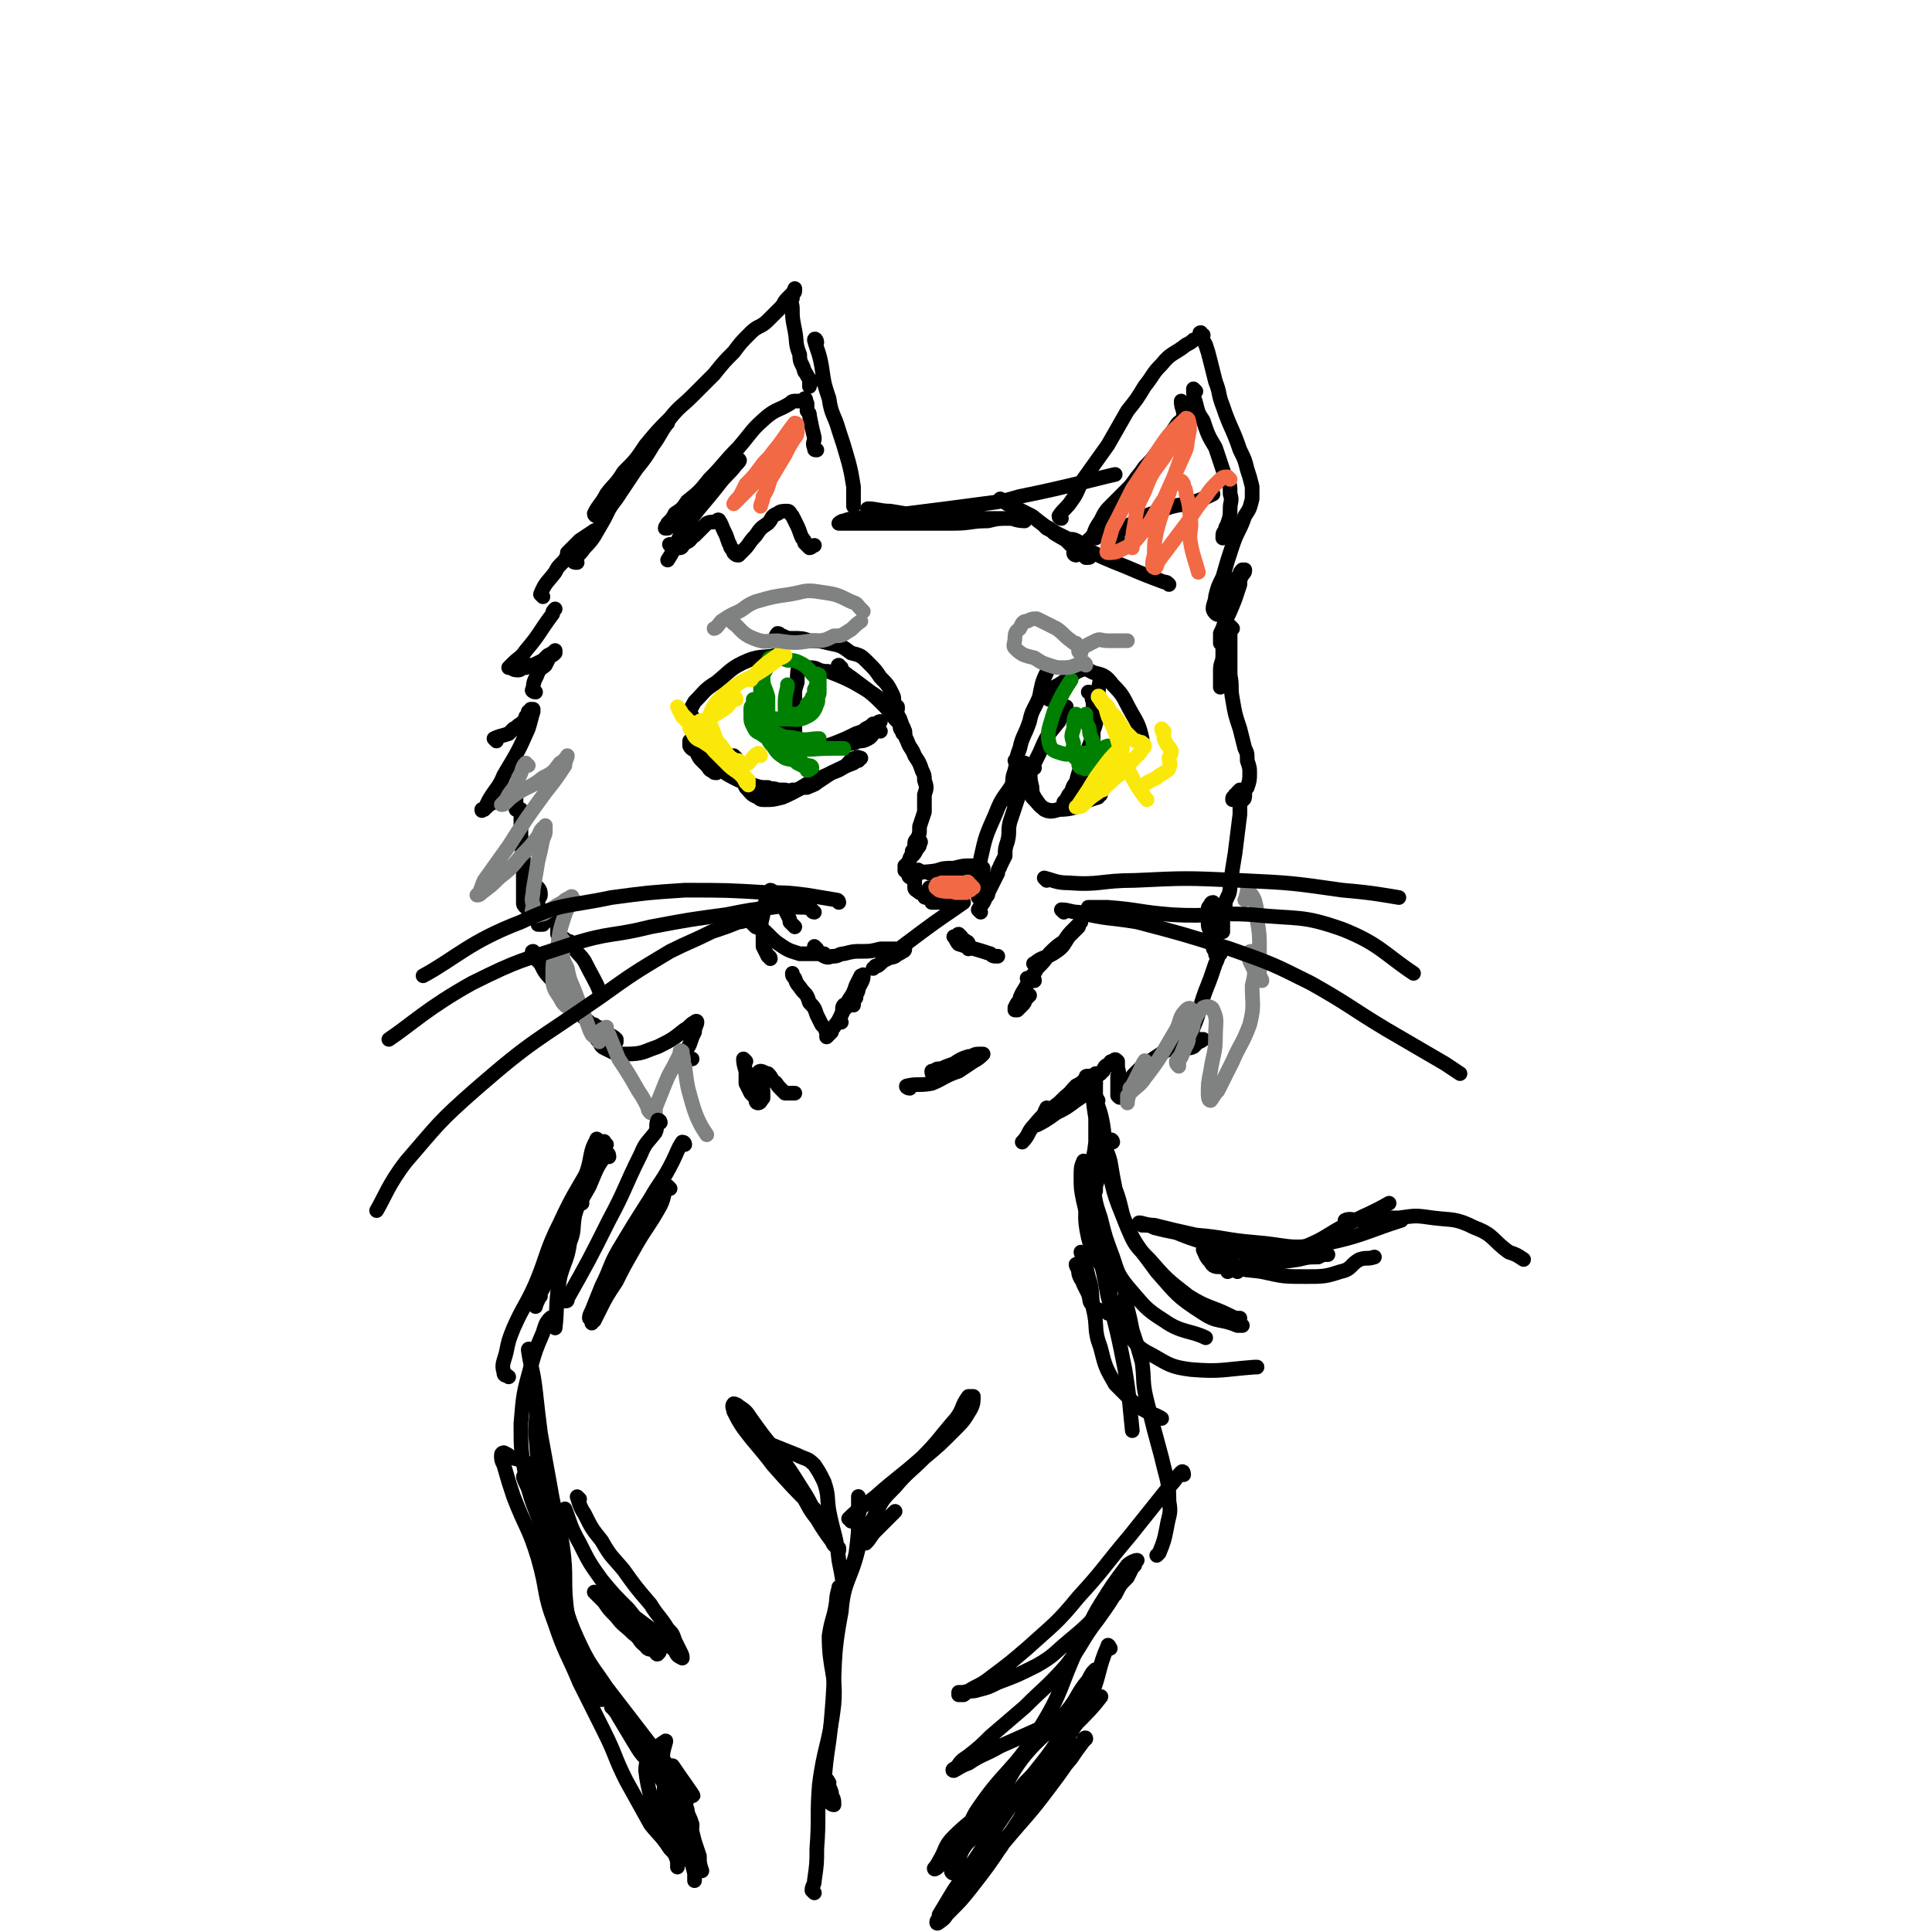 <svg viewBox='0 0 790 790' version='1.1' xmlns='http://www.w3.org/2000/svg' xmlns:xlink='http://www.w3.org/1999/xlink'><g fill='none' stroke='rgb(0,0,0)' stroke-width='6' stroke-linecap='round' stroke-linejoin='round'><path d='M203,303c0,0 -1,-1 -1,-1 2,-1 3,-1 6,-2 1,-1 1,-1 2,-2 2,-1 1,-1 3,-2 0,0 0,0 1,-1 0,0 1,0 1,-1 0,0 0,0 0,-1 1,0 0,0 1,-1 0,-1 0,0 0,-1 1,0 1,0 1,-1 0,0 0,0 1,0 0,0 0,1 0,1 -1,3 -1,4 -2,7 -4,9 -4,9 -10,19 -2,5 -3,5 -6,10 -1,2 -1,2 -2,4 -1,0 -1,1 -1,0 0,0 1,0 2,-1 1,-1 1,-1 3,-2 2,-1 1,-2 3,-3 1,-1 1,0 3,-1 1,0 1,0 2,0 0,0 1,0 1,0 0,0 0,1 0,1 0,1 0,1 0,2 0,1 0,1 0,1 0,1 0,1 0,2 0,0 0,0 0,0 0,0 0,1 0,1 0,0 0,0 1,0 0,0 1,0 1,0 0,3 0,3 0,6 0,7 0,7 1,14 0,6 0,6 0,13 0,2 0,2 0,5 0,1 0,1 1,2 1,0 1,0 2,0 0,-1 0,-1 1,-2 0,-1 0,-1 1,-3 0,-1 0,-1 1,-2 0,-1 0,-1 0,-1 1,1 1,2 1,3 0,1 -1,1 -1,2 0,2 0,2 0,4 0,1 0,1 0,3 0,1 0,1 0,2 0,0 0,0 0,1 1,0 1,0 2,0 0,0 0,-1 1,-1 1,-1 1,-1 2,-1 0,-1 0,-1 1,-1 0,-1 0,-1 1,-1 0,0 0,1 0,1 1,1 1,1 1,1 0,1 0,1 0,2 0,1 0,1 0,2 0,1 0,1 0,2 1,0 0,0 1,1 1,1 1,1 2,1 0,0 0,0 1,1 0,0 0,0 1,0 1,2 1,2 2,3 2,3 2,2 4,5 3,6 5,9 6,12 '/><path d='M219,283c-1,0 -2,-1 -1,-1 0,-4 1,-4 2,-7 1,-2 2,-2 3,-3 1,-2 1,-2 2,-4 1,0 1,0 2,-1 0,0 0,-1 0,-1 -1,1 -1,1 -3,2 -1,1 -1,1 -2,2 -2,1 -2,1 -4,2 -2,0 -2,0 -3,1 -2,0 -2,1 -3,1 -1,0 -2,0 -3,-1 0,0 -1,0 -1,0 1,-1 1,-1 2,-2 2,-2 3,-2 5,-5 6,-7 5,-7 11,-15 0,-1 0,-1 1,-2 '/><path d='M222,244c0,0 -1,-1 -1,-1 2,-5 3,-5 6,-9 1,-2 1,-2 3,-4 1,-1 1,-1 2,-3 0,-1 0,-1 0,-1 1,-1 1,-1 1,-1 0,0 0,0 0,0 1,-1 1,-1 2,-2 1,-1 1,-1 2,-2 3,-2 3,-2 6,-4 '/><path d='M236,230c-1,0 -2,0 -1,-1 1,-2 2,-2 4,-5 4,-4 4,-5 7,-10 3,-5 2,-5 6,-10 4,-6 4,-6 8,-12 4,-5 4,-5 7,-10 3,-4 4,-7 6,-9 '/><path d='M244,211c0,0 -1,0 -1,-1 2,-4 3,-4 5,-8 3,-4 4,-4 7,-9 5,-5 5,-5 9,-11 5,-6 5,-6 10,-11 4,-5 5,-5 9,-9 5,-5 5,-5 9,-9 4,-5 4,-5 8,-9 3,-4 3,-4 7,-8 3,-3 4,-2 7,-5 3,-3 3,-3 5,-5 2,-2 1,-2 3,-4 1,-1 1,-1 2,-2 1,-1 0,-1 1,-1 0,-1 0,-1 0,-1 0,0 0,1 0,1 0,1 -1,1 -1,1 0,1 0,1 0,2 -1,2 0,2 0,4 0,4 0,4 1,9 1,5 0,5 2,10 0,4 1,3 2,7 1,1 1,2 2,3 0,1 0,1 0,2 0,1 0,1 0,1 0,0 0,-1 1,-2 '/><path d='M334,140c0,-1 -1,-2 -1,-1 1,4 2,5 3,11 1,7 1,7 3,13 1,7 2,6 4,13 2,6 2,6 4,13 1,4 1,4 2,10 0,4 0,4 0,8 0,0 0,0 0,0 '/><path d='M334,184c-1,0 -1,0 -1,-1 -1,-2 0,-2 0,-4 -1,-4 -1,-4 -2,-9 0,-1 0,-1 -1,-2 0,-2 0,-2 0,-3 -1,-1 0,-2 -1,-2 0,0 0,1 -1,1 0,0 0,0 -1,0 -1,0 -1,0 -1,0 -2,0 -2,0 -3,1 -5,3 -5,2 -9,5 -7,6 -6,6 -12,13 -6,6 -6,7 -12,13 -4,5 -4,5 -9,9 -2,3 -2,3 -5,5 -1,2 -1,2 -3,4 0,1 -1,1 -1,2 0,0 1,0 1,0 1,-1 1,-1 2,-1 2,-2 2,-2 4,-4 4,-3 4,-3 7,-7 5,-4 5,-5 9,-9 2,-3 2,-3 5,-6 1,-1 2,-2 2,-1 1,0 0,1 -1,2 -3,4 -4,4 -7,8 -7,9 -8,9 -14,18 -4,6 -3,7 -7,13 '/><path d='M275,224c0,-1 -2,-2 -1,-1 1,0 2,1 4,1 1,0 1,-1 2,-2 3,-1 2,-2 4,-3 3,-3 3,-3 5,-5 2,-1 2,0 4,-1 0,0 1,-1 1,0 1,1 1,2 2,4 1,2 1,2 2,5 1,1 0,2 2,3 0,1 0,1 0,1 1,1 1,1 2,1 1,-1 1,-1 2,-2 3,-3 2,-3 5,-6 2,-3 2,-3 5,-5 2,-2 1,-3 4,-4 1,-1 2,-1 4,-1 1,0 1,1 2,2 1,2 1,2 2,4 1,2 1,3 2,5 1,1 1,1 1,2 1,1 1,1 2,2 1,0 1,-1 2,-1 '/><path d='M356,209c0,0 -2,-1 -1,-1 3,0 5,1 9,1 6,1 6,1 12,2 7,0 7,0 15,0 6,0 6,1 13,1 5,0 5,0 10,0 2,1 5,1 5,1 0,0 -3,-1 -6,-1 -5,0 -5,0 -9,1 -7,0 -7,1 -14,1 -10,0 -10,0 -19,0 -8,0 -8,0 -15,0 -4,0 -4,0 -8,0 -2,0 -2,0 -4,0 0,0 -1,0 -1,0 0,0 1,-1 2,-1 3,-1 3,-1 6,-1 10,-2 10,-1 20,-2 16,-2 16,-2 31,-4 8,-1 8,-1 15,-3 20,-4 30,-7 39,-9 '/><path d='M410,205c0,0 -1,-1 -1,-1 2,1 2,2 5,3 4,2 4,2 8,4 5,4 5,4 10,7 3,2 3,2 6,5 2,1 2,1 4,3 1,1 1,1 2,2 1,0 1,0 1,0 1,0 1,-1 1,-1 0,-1 -1,-1 -1,-2 -1,-1 -1,-1 -2,-1 -2,-2 -1,-2 -3,-3 -2,-1 -2,0 -4,-1 -2,-1 -2,-1 -4,-2 -2,-1 -2,-1 -3,-2 -1,0 -1,0 -2,-1 0,0 1,1 1,1 2,1 2,1 3,2 5,3 5,3 10,5 10,5 10,5 20,9 7,3 7,3 15,6 1,0 1,0 2,1 '/><path d='M457,220c0,0 -1,-1 -1,-1 3,-3 3,-3 7,-5 5,-3 5,-3 11,-5 7,-3 8,-2 15,-4 3,-1 5,-2 7,-3 '/><path d='M448,220c0,0 -1,-1 -1,-1 1,-3 1,-3 3,-6 2,-4 2,-4 5,-7 4,-4 4,-4 8,-8 3,-4 3,-4 5,-7 3,-3 3,-3 5,-5 2,-2 3,-2 5,-4 1,-1 1,-2 1,-2 1,0 0,0 0,1 0,0 0,0 0,0 '/><path d='M440,227c0,0 -1,0 -1,-1 3,-3 4,-3 8,-7 4,-5 4,-6 8,-11 5,-6 5,-6 10,-13 6,-7 6,-7 11,-14 3,-4 3,-4 5,-7 1,-2 2,-1 3,-4 0,-3 -1,-3 -1,-6 '/><path d='M489,160c0,0 -1,-1 -1,-1 0,2 0,3 1,6 1,4 1,4 3,7 2,6 2,6 5,11 2,6 2,6 4,12 2,3 2,3 2,7 1,3 0,3 0,6 0,3 0,3 -1,6 0,1 -1,1 -1,3 -1,1 -1,1 -1,3 0,0 0,0 0,0 '/><path d='M434,212c0,0 -1,0 -1,-1 2,-3 3,-3 5,-6 3,-4 2,-4 5,-9 5,-7 5,-7 10,-14 4,-7 4,-7 8,-14 4,-5 4,-5 7,-10 4,-5 3,-5 7,-9 4,-5 5,-4 10,-8 2,-1 2,-1 3,-2 '/><path d='M492,137c-1,0 -2,-1 -1,-1 0,2 1,3 2,5 1,3 1,3 2,7 1,4 1,4 2,8 2,5 1,5 3,10 3,9 4,9 7,18 2,4 2,4 3,8 1,3 1,3 2,7 0,2 0,3 0,5 -1,4 -1,4 -3,7 -2,6 -3,6 -5,12 -2,6 -2,6 -4,13 -2,4 -2,4 -3,8 0,2 -1,3 -1,5 0,1 2,3 2,2 2,-1 1,-3 2,-6 2,-3 2,-3 4,-5 1,-3 1,-3 3,-5 0,-1 0,-1 1,-2 1,0 1,0 1,0 0,1 0,1 -1,2 -1,2 -1,2 -1,4 -1,3 -1,3 -2,6 -2,5 -2,5 -4,9 -1,3 -1,3 -2,5 0,2 0,2 0,3 0,0 0,1 0,1 1,-1 1,-1 2,-2 1,0 1,-1 1,-1 0,0 0,1 -1,1 0,1 0,1 0,2 0,1 0,1 -1,2 0,1 0,1 0,3 0,3 -1,3 -1,6 0,3 0,3 0,6 0,1 0,1 0,1 '/><path d='M504,257c0,0 -1,-1 -1,-1 0,5 0,6 0,11 0,4 0,4 0,9 1,5 0,5 1,10 1,6 1,6 3,12 1,4 1,4 2,8 1,2 1,2 1,5 1,3 1,3 1,5 0,3 0,3 -1,6 -1,1 -1,1 -1,3 0,1 0,2 -1,2 0,1 -1,1 -1,1 0,0 0,-1 0,-2 0,0 0,0 0,-1 0,0 0,0 0,-1 0,0 0,-1 0,-1 0,0 -1,1 -1,1 0,1 0,1 -1,1 0,1 0,1 0,1 -1,0 -1,0 -1,1 0,0 1,0 1,0 1,0 1,0 1,0 1,1 1,1 1,1 0,3 0,3 0,5 -1,8 -1,8 -2,16 -1,6 -1,6 -2,13 0,4 -1,4 -2,7 0,3 0,3 -1,5 0,2 0,2 0,4 0,1 0,1 0,2 0,0 0,1 0,1 0,0 0,-1 -1,-2 0,-1 0,-1 0,-2 -1,-2 0,-2 -1,-4 -1,-1 -1,-1 -2,-3 0,0 0,0 0,-1 -1,0 -1,1 -1,1 -1,1 -1,1 -1,2 0,2 0,2 0,4 0,3 0,3 1,5 0,3 0,3 1,5 0,2 0,2 1,3 0,1 0,0 0,1 0,0 0,1 1,1 0,0 0,0 1,-1 0,-1 0,-2 0,-2 0,0 0,1 -1,2 0,2 0,2 -1,4 -2,6 -2,6 -4,11 -3,8 -2,8 -5,15 -1,4 -2,4 -3,8 -1,2 -1,1 -2,3 0,0 0,1 0,1 -1,-1 -1,-2 -1,-2 1,-1 1,-1 2,-1 2,-1 2,0 4,-1 1,-1 1,-1 2,-2 1,0 2,-1 2,-1 -2,0 -4,0 -7,1 -3,1 -3,1 -5,2 -4,2 -4,2 -7,4 -3,2 -3,2 -6,4 -1,1 -1,1 -3,3 -1,1 -1,1 -2,3 -1,1 -1,1 -2,3 0,1 0,1 -1,2 0,1 0,1 -1,1 0,1 0,1 -1,0 0,0 0,0 0,-1 0,-1 0,-1 0,-3 0,-2 0,-2 0,-4 1,-2 0,-2 0,-4 0,-1 0,-2 0,-2 -1,-1 -1,-1 -2,0 -1,0 -1,0 -1,1 -1,1 -1,0 -2,1 -1,1 0,1 -1,2 0,0 -1,0 -1,1 -1,0 -1,0 -1,0 0,1 0,1 -1,1 0,0 0,0 -1,0 0,0 0,0 -1,0 0,0 0,0 -1,0 -1,0 -1,0 -1,1 -2,2 -2,2 -4,3 -3,3 -3,4 -6,7 -3,2 -3,2 -5,4 -1,1 -1,0 -2,1 0,0 0,1 0,0 0,-1 0,-1 1,-3 0,0 0,0 0,0 '/><path d='M219,390c-1,0 -2,-1 -1,-1 0,2 1,3 3,5 2,4 2,4 6,8 4,5 4,5 8,10 3,4 4,4 7,7 4,3 4,3 7,6 1,1 2,1 3,1 0,0 0,0 0,-1 -1,-1 -1,-1 -3,-2 -1,-1 -1,-1 -2,-2 -2,-1 -2,-1 -3,-1 -1,-1 -1,-1 -1,-1 -1,0 -1,0 -1,0 0,1 0,1 0,2 0,1 0,1 1,2 1,2 1,2 2,3 1,2 1,2 3,3 4,2 4,2 8,2 7,0 7,-1 13,-3 6,-3 6,-3 11,-7 2,-1 2,-2 4,-3 0,0 1,-1 1,0 0,1 -1,2 -1,4 -1,2 -1,2 -2,5 -1,2 -1,2 -3,4 0,0 0,0 0,0 0,1 0,2 0,2 2,0 3,0 4,0 '/><path d='M305,434c0,0 -1,-1 -1,-1 0,1 0,2 1,5 0,2 0,2 0,5 1,2 1,2 2,4 1,1 1,1 2,2 0,1 0,2 1,2 1,0 1,-1 2,-2 0,-1 0,-2 0,-3 -1,-2 -1,-2 -2,-4 0,-1 -1,-2 0,-3 0,-1 1,-1 1,-1 1,0 2,1 3,1 1,1 1,1 2,3 2,1 1,1 3,3 1,1 1,1 2,2 2,0 2,0 3,0 0,0 0,0 1,0 '/><path d='M304,375c0,0 -1,-1 -1,-1 2,1 3,2 6,5 3,1 3,1 5,3 3,3 3,3 6,5 3,2 4,2 7,3 5,0 5,0 9,0 1,0 1,0 1,0 '/><path d='M334,388c0,0 -1,-1 -1,-1 1,1 2,3 4,4 2,1 2,0 4,0 2,0 2,-1 4,-1 4,-1 4,-1 7,-1 4,0 4,0 8,-1 3,0 3,0 6,0 1,0 1,0 2,0 1,0 1,0 1,0 1,0 1,0 1,0 0,1 -1,1 -1,1 -1,1 -2,1 -3,2 -2,1 -2,0 -3,1 -2,1 -2,1 -3,2 -1,1 -1,1 -2,1 -1,1 -1,1 -1,1 1,-1 2,-1 4,-3 8,-6 8,-6 16,-12 8,-6 10,-7 17,-12 '/><path d='M393,383c0,0 -2,-1 -1,-1 1,1 2,2 3,5 1,0 1,0 1,1 0,0 0,0 0,0 0,-1 0,-1 0,-2 0,-1 -1,-1 -1,-1 -1,-1 -1,-1 -2,-1 0,0 0,-1 -1,-1 -1,0 -1,0 -1,0 -1,0 -1,0 -1,0 1,1 1,2 2,3 6,2 7,2 13,4 1,1 1,1 3,1 '/><path d='M424,395c-1,-1 -2,-1 -1,-1 3,-3 5,-2 9,-5 3,-2 3,-3 5,-6 2,-2 2,-2 4,-4 0,-1 1,-2 1,-2 -1,1 -2,2 -3,3 -2,2 -2,2 -4,5 -3,2 -3,2 -6,5 -2,3 -2,3 -5,6 -1,2 -1,2 -3,4 0,0 0,0 -1,0 0,0 0,0 0,0 '/><path d='M346,412c0,0 0,-1 -1,-1 -1,1 0,2 -1,4 -1,3 -2,3 -3,5 -1,1 -1,1 -1,2 -1,1 -1,1 -2,2 0,0 0,0 0,0 0,-1 0,-1 0,-2 -1,-2 -1,-2 -2,-3 -1,-2 -1,-2 -2,-4 -1,-3 -1,-3 -3,-5 -1,-3 -1,-3 -3,-5 -2,-3 -2,-2 -3,-5 -1,-1 -1,-1 -1,-2 '/><path d='M423,401c0,-1 -1,-2 -1,-1 -2,2 -2,3 -4,6 -1,2 -1,2 -1,3 -1,1 -1,1 -2,3 0,0 0,0 0,1 0,0 0,0 1,0 0,0 0,0 1,-1 0,0 0,0 1,-1 1,-1 1,-1 1,-2 1,-1 1,-1 2,-2 0,0 0,0 0,0 '/><path d='M344,418c0,0 -1,-1 -1,-1 2,-4 2,-4 4,-8 2,-3 2,-3 3,-6 1,-2 1,-2 2,-4 1,0 1,-1 1,0 0,2 -1,3 -2,5 0,2 -1,2 -1,4 -1,1 -1,2 -1,3 '/><path d='M283,293c0,-1 -1,-1 -1,-1 0,-2 1,-3 2,-5 4,-4 4,-5 9,-8 6,-5 6,-6 13,-9 5,-2 7,-1 11,-2 '/><path d='M344,273c0,0 -2,-1 -1,-1 1,2 2,3 5,5 4,3 4,3 8,6 3,2 3,2 6,5 2,3 2,3 4,5 2,2 1,2 3,4 0,0 0,0 0,0 1,1 0,1 0,2 0,0 1,0 1,1 0,0 0,0 0,0 -1,0 -1,0 -1,-1 -1,-1 -1,-1 -1,-3 -1,-1 -1,-1 -2,-2 -3,-4 -3,-4 -6,-7 -5,-5 -6,-5 -11,-8 -4,-2 -4,-2 -9,-4 -2,-1 -2,0 -5,-1 -2,-1 -2,-1 -4,-1 0,0 -1,0 -1,0 '/><path d='M367,289c0,0 -1,0 -1,-1 -1,-2 0,-2 -1,-4 -2,-4 -2,-4 -5,-7 -2,-3 -2,-3 -5,-6 -3,-3 -3,-3 -7,-4 -4,-3 -4,-3 -9,-4 -4,-1 -4,-1 -8,-1 -3,-1 -3,-1 -7,-1 -2,0 -2,0 -4,-1 -1,0 -1,-1 -2,-1 -1,1 -1,2 -1,2 '/><path d='M360,299c0,0 -1,-1 -1,-1 -2,1 -2,3 -4,4 -2,1 -2,1 -4,1 -2,1 -2,1 -4,1 -1,1 -2,1 -2,1 0,0 1,-1 1,-1 2,-1 2,-1 4,-3 2,-1 2,-1 4,-3 2,-1 2,-1 3,-2 1,0 1,0 2,0 0,-1 1,-1 1,-1 -1,0 -1,1 -3,1 -1,1 -1,1 -2,2 -2,1 -2,1 -5,2 -4,2 -4,2 -9,4 -3,1 -3,1 -6,2 -2,0 -2,0 -3,0 -1,0 -1,0 -2,0 '/><path d='M351,311c0,-1 0,-2 -1,-1 -2,0 -2,1 -4,3 -3,2 -3,2 -6,3 -3,2 -3,2 -6,4 -1,1 -2,1 -4,2 -2,0 -2,0 -4,1 0,0 0,0 -1,0 0,0 0,0 -1,0 0,0 0,1 -1,1 -1,0 -1,-1 -2,-1 -1,0 -1,0 -3,0 -2,-1 -2,0 -4,-1 -3,0 -3,0 -6,-1 -3,-1 -3,-1 -6,-2 -4,-2 -4,-2 -7,-4 -3,-2 -3,-2 -6,-4 -2,-2 -2,-3 -4,-5 -1,-1 -1,-1 -2,-2 -1,0 -1,-1 -1,-1 0,0 0,1 0,2 1,2 2,1 3,3 1,2 1,2 2,3 1,1 1,1 2,2 1,1 1,2 2,2 1,1 1,1 2,1 '/><path d='M301,310c0,0 -1,-1 -1,-1 0,1 0,2 1,4 1,3 1,3 2,5 1,2 1,2 2,4 2,2 2,3 5,4 1,1 1,1 3,1 3,0 3,0 7,-1 7,-3 7,-4 13,-7 8,-3 8,-4 16,-7 1,-1 1,-1 3,-2 '/><path d='M367,290c-1,0 -2,-1 -1,-1 0,2 1,3 2,5 1,3 1,3 2,5 0,2 0,2 1,4 1,3 2,3 3,6 2,3 2,3 3,6 1,2 1,2 1,4 1,3 1,3 0,6 0,3 0,3 0,7 -1,3 -1,3 -2,6 0,3 0,3 -1,5 -1,1 -1,1 -1,3 0,1 0,1 -1,2 0,1 0,2 0,2 1,-1 1,-1 2,-3 1,-1 1,-1 1,-2 0,0 1,-1 0,-1 0,1 -1,2 -2,4 -1,1 -1,1 -2,3 0,1 0,1 -1,2 0,1 -1,1 -1,1 0,1 0,1 0,2 '/><path d='M376,357c0,0 0,-2 -1,-1 -1,2 -1,3 -1,7 0,1 1,1 2,2 1,0 1,0 2,1 0,1 0,1 1,1 1,0 1,0 1,0 1,1 1,1 1,2 0,0 0,0 1,0 0,0 0,0 0,0 1,0 1,0 2,0 1,0 1,0 2,-1 0,0 0,0 1,0 1,0 0,-1 1,-1 1,-1 1,-1 1,-1 1,0 1,0 1,-1 1,0 1,0 1,0 0,0 0,0 0,-1 0,0 0,0 -1,-1 -1,0 -1,0 -2,0 -2,0 -2,0 -3,0 -1,0 -1,0 -2,0 -1,0 -1,0 -2,0 0,0 0,0 -1,0 0,0 0,0 0,0 '/><path d='M401,368c0,-1 -1,-1 -1,-1 0,-3 0,-3 1,-6 0,-5 -1,-5 0,-10 2,-9 2,-9 6,-18 3,-8 4,-7 8,-14 2,-4 3,-6 4,-7 '/><path d='M373,359c-1,0 -2,-1 -1,-1 4,-2 5,-1 11,-2 3,-1 3,-1 7,-1 4,-1 4,-1 7,-1 2,0 3,0 5,1 0,0 0,1 0,1 0,1 0,1 -1,1 -2,1 -2,0 -3,0 -2,0 -2,0 -4,-1 -2,0 -2,0 -4,0 -3,0 -3,0 -5,0 -2,0 -2,1 -3,1 -1,0 -1,0 -2,0 '/><path d='M401,373c0,0 -1,-1 -1,-1 1,-2 2,-2 3,-5 1,-1 1,-1 1,-2 1,-2 1,-2 2,-4 1,-2 1,-2 2,-4 0,-2 1,-2 1,-3 1,-2 1,-2 2,-4 0,-3 0,-3 1,-6 1,-4 0,-4 1,-8 2,-6 2,-6 4,-12 4,-8 4,-8 8,-16 3,-7 3,-7 8,-13 1,-3 2,-4 3,-6 '/><path d='M413,327c0,0 -1,-1 -1,-1 0,-2 1,-2 2,-4 0,-4 0,-4 1,-7 1,-4 0,-4 2,-9 1,-5 2,-5 4,-11 1,-5 2,-5 4,-10 1,-5 1,-6 3,-10 '/><path d='M429,286c0,0 -1,-1 -1,-1 1,-2 2,-2 3,-4 2,-1 2,-1 5,-3 3,-2 3,-3 6,-4 2,-1 3,0 5,1 4,1 5,1 8,5 5,5 4,5 8,12 3,5 3,6 4,10 '/><path d='M423,314c-1,0 -1,-1 -1,-1 -1,4 -1,5 0,9 0,2 0,2 1,4 2,3 2,3 4,5 2,1 3,1 6,0 5,0 7,-1 9,-2 '/><path d='M416,312c0,0 -1,-1 -1,-1 1,2 1,2 2,5 2,3 1,3 3,6 1,2 1,3 3,5 2,2 2,3 5,4 3,1 4,0 8,-1 6,-1 6,-2 13,-4 0,-1 0,-1 1,-1 '/><path d='M328,273c0,0 -1,-2 -1,-1 -1,2 -1,3 -1,7 -1,3 -1,3 -1,5 0,3 0,3 -1,6 0,3 -1,3 0,6 0,4 0,4 1,8 0,3 1,2 1,5 1,0 0,0 1,1 0,1 0,1 0,1 -1,0 -1,0 -1,-1 -1,0 -1,0 -2,-1 0,-1 0,-1 0,-2 0,0 0,0 0,-1 0,-1 0,-1 1,-2 0,-1 0,-1 0,-2 0,-1 0,-1 0,-3 0,-1 0,-2 0,-3 0,-1 0,-2 0,-3 0,-1 0,-1 -1,-1 0,-1 0,-2 0,-2 -1,0 -1,1 -2,1 0,1 -1,1 -1,2 0,3 0,3 0,7 0,0 0,0 0,0 '/><path d='M451,278c0,0 -1,-2 -1,-1 -1,5 -1,6 -1,12 -1,5 0,5 -2,10 -1,6 -2,6 -4,12 -2,5 -2,5 -3,9 -2,2 -1,3 -3,5 0,1 0,1 -1,2 0,0 -1,1 -1,1 1,-1 1,-1 2,-3 1,-1 1,-1 2,-3 2,-3 2,-2 3,-5 2,-3 3,-3 4,-6 1,-4 1,-5 1,-10 0,-4 0,-4 0,-9 0,-2 0,-2 0,-5 -1,-2 0,-2 -1,-3 0,-1 0,-1 -1,-1 '/></g>
<g fill='none' stroke='rgb(0,128,0)' stroke-width='6' stroke-linecap='round' stroke-linejoin='round'><path d='M310,295c0,0 -1,-2 -1,-1 4,2 4,4 9,6 3,2 4,1 8,2 4,1 5,0 9,0 '/><path d='M314,301c0,0 -1,-1 -1,-1 1,2 1,3 3,5 2,3 2,3 5,5 3,1 3,0 5,2 2,1 2,1 4,2 0,0 0,1 0,1 1,0 2,-1 2,-1 0,-1 -1,-1 -2,-1 -2,-1 -2,-1 -4,-2 -2,-1 -1,-1 -3,-2 -1,-1 -1,-1 -3,-3 -1,-2 -1,-1 -3,-3 -1,-3 -2,-3 -3,-5 -1,-3 -1,-3 -2,-6 -1,-2 -1,-2 -1,-4 -1,-1 -1,-1 -1,-1 -1,-1 -1,-1 -2,-1 0,0 0,1 0,2 -1,1 -1,1 -1,2 0,2 0,2 0,3 0,2 0,2 1,4 1,2 1,2 3,3 6,4 6,4 13,6 8,1 8,0 17,0 2,0 2,0 4,0 '/><path d='M322,294c0,0 -2,-1 -1,-1 3,-1 4,0 8,-1 1,-1 1,-2 2,-3 2,-2 2,-2 3,-4 1,-1 1,-1 1,-2 0,-2 0,-2 0,-3 0,-1 0,-1 0,-2 0,-1 0,-1 0,-2 -1,0 -1,-1 -1,0 0,1 0,1 0,3 0,1 0,1 -1,3 0,1 0,1 0,2 -1,1 -1,1 -1,2 -1,1 -1,1 -2,2 0,1 0,2 -1,2 -1,1 -1,1 -2,2 -2,0 -2,0 -3,0 -1,1 -1,1 -2,0 -1,-1 -1,-1 -1,-3 0,-4 0,-4 1,-8 0,-1 0,-1 0,-1 '/><path d='M312,279c-1,0 -1,-1 -1,-1 0,2 0,3 0,5 1,3 1,3 1,6 1,2 0,3 2,4 3,1 3,1 7,1 4,0 5,1 9,-1 2,-1 3,-2 4,-5 1,-2 0,-2 0,-5 0,-3 0,-3 0,-5 -1,-2 -2,-2 -3,-4 -2,-2 -2,-2 -4,-3 -2,-1 -3,-1 -5,-1 -3,-1 -4,-2 -7,-1 -1,0 -1,2 -1,3 -1,3 -2,3 -2,5 0,4 1,4 2,8 0,4 0,6 0,8 '/><path d='M441,293c0,0 -1,-1 -1,-1 -1,2 -1,3 -1,6 -1,3 -1,3 0,6 0,2 -1,2 0,4 0,2 1,2 2,3 0,2 0,3 2,3 1,1 1,0 2,0 1,-1 1,-1 2,-2 1,-1 1,-1 1,-3 0,-1 0,-2 -1,-4 0,-2 0,-2 -1,-4 -1,-2 0,-2 -1,-4 -1,-2 -1,-2 -1,-3 0,-1 0,-1 0,-2 '/><path d='M454,306c0,0 -1,-1 -1,-1 -3,1 -3,2 -6,2 -3,1 -3,1 -6,1 -4,0 -4,1 -7,0 -3,-1 -4,-1 -5,-4 -1,-5 0,-6 2,-13 3,-7 5,-10 7,-13 '/></g>
<g fill='none' stroke='rgb(250,232,11)' stroke-width='6' stroke-linecap='round' stroke-linejoin='round'><path d='M311,309c0,0 0,-1 -1,-1 -2,1 -2,2 -4,4 -1,1 -1,0 -2,1 -2,0 -2,0 -3,0 -1,0 -1,-1 -2,-2 -2,-1 -2,-1 -4,-3 -5,-4 -5,-4 -10,-9 -3,-4 -3,-4 -6,-7 -1,-2 -2,-3 -2,-3 0,0 1,2 2,4 3,3 3,3 6,7 4,3 4,3 7,7 3,3 3,3 6,6 2,2 3,2 5,4 1,1 1,1 2,3 1,0 1,1 1,1 0,0 0,-1 0,-2 -1,-1 -1,-1 -3,-3 -1,-1 -1,-1 -2,-2 -1,-2 -1,-2 -2,-4 -2,-2 -2,-2 -4,-5 -2,-2 -2,-2 -3,-5 -1,-3 -2,-4 -2,-7 1,-3 1,-3 3,-6 3,-3 3,-3 7,-6 5,-4 6,-3 12,-7 3,-2 3,-2 7,-5 1,0 2,-1 2,-1 -1,-1 -2,-1 -3,0 -6,4 -8,6 -11,10 '/><path d='M301,286c0,0 0,-1 -1,-1 -2,2 -1,3 -4,5 -3,2 -3,2 -7,4 -1,1 -2,0 -3,1 -2,1 -3,1 -4,2 0,1 0,1 1,2 1,2 1,3 4,4 6,4 6,4 12,7 2,1 2,1 3,1 '/><path d='M451,323c0,-1 -1,-1 -1,-1 2,-4 3,-4 5,-8 1,-3 1,-3 3,-5 1,-2 1,-3 1,-4 0,0 -1,1 -2,2 -3,3 -3,3 -6,7 -3,4 -3,4 -6,9 -2,3 -2,3 -4,6 0,1 -1,1 -1,1 1,0 2,0 3,-1 3,-3 3,-3 6,-5 4,-3 4,-3 7,-6 3,-2 3,-2 5,-4 1,-2 1,-2 3,-4 1,-1 1,-1 2,-2 1,-1 0,-1 1,-2 0,0 1,0 1,-1 0,0 0,-1 -1,-1 0,-1 -1,0 -2,-1 -1,0 -1,0 -2,-1 -2,-2 -2,-2 -3,-3 -2,-3 -2,-3 -4,-6 -2,-2 -2,-2 -3,-4 -1,-1 -1,-1 -2,-2 -1,-1 -1,-1 -1,-1 0,-1 -1,-2 -1,-1 1,1 1,2 3,4 1,4 1,4 3,8 3,7 2,8 5,15 4,8 5,10 9,15 '/><path d='M476,299c0,0 -1,-1 -1,-1 0,1 1,2 1,4 1,3 2,3 3,5 0,2 -1,2 -1,3 0,2 1,2 0,4 0,1 -1,1 -2,2 -2,1 -2,1 -3,2 -2,1 -2,1 -4,2 -1,1 -1,1 -2,2 '/></g>
<g fill='none' stroke='rgb(128,130,130)' stroke-width='6' stroke-linecap='round' stroke-linejoin='round'><path d='M216,313c-1,0 -1,-1 -1,-1 -2,2 -1,3 -3,6 -1,4 -2,4 -4,7 -1,2 -1,2 -2,3 0,1 -1,1 -1,1 1,0 1,0 2,-1 2,-2 2,-2 5,-4 5,-3 5,-2 10,-6 4,-2 4,-2 7,-6 2,-1 3,-3 3,-3 0,1 -1,2 -1,4 -4,6 -4,6 -8,11 -8,11 -8,11 -15,22 -5,7 -5,7 -10,14 -1,2 -1,3 -2,5 -1,1 -1,1 -1,1 1,0 1,0 2,-1 4,-3 4,-3 7,-6 5,-4 5,-4 9,-9 4,-4 4,-4 7,-8 1,-2 1,-3 3,-4 0,-1 0,0 0,1 0,2 0,2 -1,4 -1,5 -1,5 -2,9 -1,6 -1,6 -2,12 0,3 -1,3 0,6 0,2 -1,2 0,4 1,0 1,1 2,0 3,0 3,-1 5,-2 3,-2 3,-2 5,-3 1,-1 1,-1 3,-2 0,0 1,-1 1,0 0,0 0,1 -1,1 0,3 -1,3 -2,6 -2,6 -2,6 -3,13 -2,6 -2,7 -2,13 0,4 1,5 3,8 1,2 1,2 2,3 1,1 2,1 2,1 0,-2 -1,-3 -1,-5 -1,-5 -1,-5 -2,-9 0,-4 0,-4 0,-8 0,-2 1,-2 1,-4 0,-1 -1,-2 -1,-2 0,1 0,2 0,4 0,4 0,4 2,8 1,6 2,6 4,12 2,5 2,5 4,10 1,3 1,3 2,5 1,1 1,1 2,1 1,1 1,2 1,2 0,0 0,-1 0,-2 1,-1 1,-1 1,-3 1,0 1,0 1,0 0,-1 1,-1 1,-1 0,1 0,2 1,3 2,5 2,5 4,10 4,6 4,6 8,13 2,3 2,3 4,7 0,1 0,1 1,2 1,0 1,1 2,0 0,0 0,-1 0,-2 2,-5 2,-5 4,-10 2,-5 2,-4 4,-8 1,-2 1,-2 2,-4 0,-1 0,-2 1,-1 0,0 0,0 0,1 1,3 0,3 1,5 1,8 1,8 3,15 2,7 4,10 6,13 '/><path d='M469,435c0,0 -1,-2 -1,-1 -1,1 -1,2 -2,4 -1,2 -1,2 -2,4 -1,2 -1,2 -2,3 0,2 0,2 -1,3 0,1 0,3 0,3 0,0 0,-2 1,-4 3,-3 4,-3 6,-6 7,-9 7,-10 13,-20 2,-4 1,-5 4,-8 1,-1 2,-1 2,0 1,2 1,3 1,5 0,3 -1,3 -2,6 0,3 -1,3 -2,6 -1,2 -1,2 -2,4 0,0 0,0 0,1 0,0 0,1 0,1 -1,-1 -1,-1 -1,-2 1,-2 1,-1 2,-3 2,-5 2,-5 4,-10 2,-5 2,-6 5,-9 2,-1 4,0 4,1 2,4 1,5 1,11 0,7 -1,7 -2,14 -1,5 -1,5 -1,9 0,1 0,3 1,3 1,-1 1,-2 3,-4 3,-6 3,-6 6,-12 3,-7 4,-7 7,-15 2,-8 1,-8 1,-16 1,-4 1,-4 1,-9 0,-2 0,-2 -1,-4 0,0 0,-1 0,-1 -1,0 -1,0 -2,1 0,1 1,1 1,3 1,2 1,2 2,4 1,2 1,2 2,3 0,1 1,1 1,1 0,-1 -1,-1 -1,-3 0,-1 0,-1 0,-3 0,-4 0,-4 0,-7 0,-6 0,-6 -1,-12 0,-4 0,-4 -1,-8 -1,-2 -1,-2 -2,-3 0,-1 -1,-1 -1,-1 0,0 0,1 0,1 -1,2 0,2 -1,3 '/></g>
<g fill='none' stroke='rgb(242,105,70)' stroke-width='6' stroke-linecap='round' stroke-linejoin='round'><path d='M396,362c0,-1 0,-2 -1,-1 -1,0 -2,0 -3,1 -1,1 -1,1 0,2 0,0 0,0 1,0 1,0 1,0 2,1 0,0 0,0 1,-1 1,0 1,0 1,-1 0,0 1,0 1,0 -1,-1 -1,-1 -2,-2 -2,0 -2,0 -3,0 -2,0 -2,0 -4,0 -2,0 -2,0 -4,0 -1,1 -2,0 -2,1 -1,1 0,1 1,2 3,1 4,0 7,1 2,0 2,0 3,0 '/></g>
<g fill='none' stroke='rgb(128,130,130)' stroke-width='6' stroke-linecap='round' stroke-linejoin='round'><path d='M300,255c0,0 -1,-1 -1,-1 4,3 4,5 9,7 5,2 5,1 10,1 7,1 7,1 14,0 5,0 5,0 9,-2 3,0 3,0 6,-2 2,-1 2,-2 5,-4 0,0 0,0 0,0 '/><path d='M353,250c0,0 0,0 -1,-1 -2,-2 -1,-2 -4,-3 -6,-3 -6,-3 -13,-4 -6,-1 -6,0 -12,1 -7,1 -7,1 -14,3 -5,2 -4,3 -9,5 -2,1 -2,1 -5,3 -1,1 -2,3 -3,3 '/><path d='M444,272c0,0 0,-1 -1,-1 -4,1 -4,2 -8,2 -3,0 -3,0 -6,-1 -3,-1 -3,-1 -6,-3 -4,-1 -5,-1 -8,-4 -1,-1 0,-2 0,-4 0,-3 1,-3 2,-4 1,-2 1,-3 3,-3 2,-1 2,-1 4,-1 4,2 4,2 8,4 3,2 3,3 6,5 1,1 1,1 2,1 '/><path d='M442,267c0,0 -1,0 -1,-1 3,-2 3,-2 7,-4 2,-1 2,0 5,0 2,0 2,0 4,0 2,0 2,0 3,0 1,0 1,0 1,0 '/></g>
<g fill='none' stroke='rgb(242,105,70)' stroke-width='6' stroke-linecap='round' stroke-linejoin='round'><path d='M326,174c0,0 0,-1 -1,-1 -4,5 -4,6 -9,12 -2,3 -3,3 -5,6 -3,4 -3,4 -6,7 -1,2 -1,2 -2,4 -1,2 -2,2 -3,4 0,0 1,-1 1,-1 2,-2 2,-2 4,-4 5,-5 5,-5 10,-10 4,-4 4,-4 8,-10 2,-2 1,-2 3,-4 0,0 0,-1 0,-1 0,1 0,2 -1,3 -2,3 -2,3 -4,7 -3,5 -3,5 -6,10 -1,3 -1,4 -3,7 0,2 -1,3 -1,4 '/></g>
<g fill='none' stroke='rgb(0,0,0)' stroke-width='6' stroke-linecap='round' stroke-linejoin='round'><path d='M315,392c0,-1 -1,-1 -1,-1 -1,-2 -1,-2 -2,-4 0,-3 0,-3 0,-5 -1,-4 -1,-4 0,-8 0,-3 0,-3 1,-5 1,-2 1,-4 2,-5 1,0 2,2 3,3 1,2 1,2 2,4 1,1 1,1 2,3 1,2 1,2 1,3 1,1 1,1 2,2 '/><path d='M333,373c-1,0 -1,-1 -1,-1 -2,-1 -2,-1 -4,-1 -6,0 -6,-1 -12,0 -9,1 -9,1 -19,3 -15,2 -15,2 -31,5 -16,4 -16,2 -32,7 -21,7 -21,6 -41,16 -18,10 -25,17 -34,23 '/><path d='M307,377c0,0 0,-1 -1,-1 -1,0 -2,1 -4,1 -5,2 -5,2 -11,4 -8,4 -9,4 -17,8 -15,9 -15,9 -29,19 -26,18 -27,17 -50,37 -16,14 -16,15 -29,30 -7,9 -9,15 -12,20 '/><path d='M343,369c0,0 0,-1 -1,-1 -6,-1 -6,-1 -12,-2 -8,-1 -8,-1 -16,-1 -17,-1 -17,-1 -34,-1 -15,1 -15,1 -30,3 -19,4 -20,2 -37,10 -21,8 -27,15 -40,22 '/><path d='M428,360c0,0 -1,-1 -1,-1 4,1 5,2 10,2 13,1 13,-1 27,-1 21,-1 21,-1 43,0 21,1 21,1 42,4 12,1 17,2 23,3 '/><path d='M446,372c0,0 -1,-1 -1,-1 3,0 4,0 8,0 13,1 13,2 26,3 17,1 17,-1 33,0 19,2 20,0 37,6 15,6 17,10 29,18 '/><path d='M435,373c0,0 -1,-1 -1,-1 3,0 4,1 7,1 12,3 12,2 24,4 19,5 19,5 38,11 17,6 17,6 33,14 16,9 16,10 31,19 12,7 12,7 24,14 3,2 3,2 6,4 '/><path d='M372,445c-1,0 -2,-1 -1,-1 4,-1 5,0 10,-1 5,-2 5,-3 11,-5 3,-2 3,-2 6,-4 2,-1 3,-2 4,-3 0,0 -1,0 -2,0 -2,0 -2,1 -4,1 -3,1 -3,1 -6,3 -3,1 -3,1 -5,2 -2,0 -2,0 -3,1 -1,0 -1,0 -1,0 0,1 0,1 1,1 '/><path d='M429,457c0,0 -1,-1 -1,-1 -2,1 -4,4 -4,4 2,-1 4,-2 8,-5 4,-2 4,-2 8,-5 3,-2 3,-2 5,-4 2,-1 2,-2 3,-3 0,0 -1,0 -1,0 -3,0 -3,0 -5,2 -5,2 -5,2 -9,6 -5,4 -6,4 -10,9 -3,3 -2,4 -5,7 0,0 0,0 0,0 '/></g>
<g fill='none' stroke='rgb(242,105,70)' stroke-width='6' stroke-linecap='round' stroke-linejoin='round'><path d='M503,196c0,0 -1,-1 -1,-1 -2,0 -2,0 -4,2 -3,3 -3,3 -5,6 -4,5 -4,5 -7,10 -3,4 -3,4 -6,8 -3,4 -3,4 -6,8 -1,1 -1,4 -2,3 -1,0 -1,-2 0,-5 0,-5 0,-5 1,-10 3,-11 4,-11 7,-22 3,-8 3,-8 5,-16 1,-3 2,-4 1,-7 0,-1 -1,-1 -1,-1 -5,5 -6,5 -10,11 -6,9 -6,9 -12,18 -3,6 -3,6 -6,12 -2,4 -2,3 -3,7 -1,3 -1,3 -1,5 0,1 -1,2 0,2 2,0 3,0 5,-1 4,-2 5,-2 8,-6 6,-7 5,-8 10,-15 4,-9 4,-9 8,-18 2,-4 1,-4 2,-8 0,-1 1,-3 0,-3 -1,1 -2,1 -4,3 -3,4 -3,4 -6,9 -5,7 -5,6 -8,14 -3,6 -3,6 -4,13 -1,5 -1,6 -1,10 '/><path d='M484,198c0,0 -1,-2 -1,-1 0,1 2,2 2,5 2,6 1,6 2,12 0,4 -1,4 0,9 1,5 2,7 3,11 '/></g>
<g fill='none' stroke='rgb(0,0,0)' stroke-width='6' stroke-linecap='round' stroke-linejoin='round'><path d='M274,486c0,0 -1,-1 -1,-1 -2,3 -1,4 -3,8 -5,9 -6,9 -11,18 -4,7 -4,7 -7,13 -4,6 -4,6 -7,12 -1,2 -1,2 -2,4 -1,0 -1,1 -1,1 0,-1 1,-1 2,-3 '/><path d='M280,468c0,0 0,-1 -1,-1 -2,3 -2,4 -4,8 -4,8 -5,8 -9,15 -7,11 -7,11 -13,21 -4,7 -3,7 -7,15 -2,5 -2,5 -4,10 -1,2 -1,2 -1,3 '/><path d='M270,459c0,0 0,-1 -1,-1 -1,2 0,3 -1,5 -3,4 -4,4 -6,9 -7,14 -6,14 -13,27 -8,16 -8,16 -17,32 0,1 0,1 -1,1 '/><path d='M245,467c-1,0 -1,-2 -1,-1 -3,5 -2,7 -4,13 -3,9 -4,9 -6,18 -2,7 -1,8 -3,15 '/><path d='M248,468c-1,0 -1,-2 -1,-1 -2,2 -2,3 -4,7 -7,13 -8,13 -14,26 -6,12 -5,13 -10,25 -4,9 -5,9 -9,18 -2,5 -2,5 -3,10 -1,4 -2,5 -1,8 0,2 1,1 2,2 '/><path d='M249,473c0,0 0,-2 -1,-1 -4,5 -4,6 -7,13 -4,7 -4,7 -8,14 -3,8 -4,8 -7,16 -2,5 -1,5 -3,10 -2,4 -2,3 -4,7 0,1 0,3 0,2 0,0 1,-3 2,-4 '/><path d='M238,492c0,0 0,-1 -1,-1 -1,2 -1,3 -2,6 -1,6 0,6 -2,11 -1,7 -2,7 -4,14 -2,11 -1,13 -2,21 '/><path d='M226,540c0,0 0,-2 -1,-1 -2,2 -2,3 -3,6 -3,7 -3,7 -5,14 -3,11 -3,11 -4,23 0,11 0,11 2,22 2,10 4,13 6,19 '/><path d='M217,553c0,-1 -1,-2 -1,-1 1,7 2,8 3,17 1,9 1,9 2,17 2,11 2,11 4,22 2,12 3,12 5,24 2,14 0,14 2,28 3,13 3,13 7,25 3,6 5,7 7,10 '/><path d='M218,563c0,0 -1,-1 -1,-1 1,4 2,5 2,10 1,7 0,7 0,14 1,13 1,13 3,25 1,12 1,12 3,24 2,12 2,12 5,24 2,8 3,7 6,15 4,9 6,11 9,17 '/><path d='M215,605c0,0 -1,-2 -1,-1 1,3 2,4 3,7 3,7 3,7 5,15 4,10 3,10 6,20 4,12 3,13 8,24 5,11 6,11 12,20 10,13 10,13 20,26 8,9 13,16 15,18 2,2 -4,-6 -8,-12 '/><path d='M218,600c0,0 -1,0 -1,-1 -4,-2 -4,-2 -8,-3 -1,-1 -1,-1 -3,-2 0,0 -1,0 -1,1 0,2 0,2 1,4 2,7 2,7 4,13 5,13 6,12 10,25 4,14 2,14 7,27 4,12 5,12 10,24 5,10 5,10 10,20 5,10 4,10 9,20 5,9 5,9 10,18 4,5 4,4 8,10 2,2 2,2 3,5 1,1 0,1 0,2 0,0 0,1 0,0 0,-1 0,-1 0,-3 -6,-18 -11,-19 -13,-36 0,-7 5,-10 8,-12 1,-1 -1,3 -1,6 0,4 1,4 1,8 0,5 -1,5 0,9 0,5 1,5 2,10 1,2 1,2 2,5 0,1 0,1 1,1 0,0 -1,0 0,-1 0,-3 0,-3 0,-6 1,-3 1,-3 1,-6 0,-2 0,-3 0,-3 0,1 1,3 1,6 1,4 0,4 1,8 1,5 1,5 2,10 1,3 1,3 2,7 0,0 0,0 0,1 0,1 0,2 0,2 0,-2 0,-3 0,-5 -1,-6 -1,-6 -2,-11 0,-7 0,-7 -1,-13 -1,-3 -1,-3 -2,-7 0,-1 -1,-3 0,-2 0,1 0,3 1,6 1,4 1,4 2,8 1,4 1,4 2,8 1,3 1,3 2,6 0,3 0,3 1,6 '/><path d='M333,774c0,0 -1,-1 -1,-1 0,-2 1,-2 1,-4 1,-7 1,-7 1,-13 1,-13 0,-13 1,-26 2,-16 4,-16 6,-33 1,-13 -2,-14 -2,-28 1,-7 2,-7 3,-14 0,-3 1,-5 1,-6 '/><path d='M339,729c0,0 -1,-2 -1,-1 0,1 1,2 2,5 0,2 1,2 1,4 0,0 0,1 0,1 -1,0 -2,-1 -2,-2 -1,-3 -2,-4 -2,-7 1,-14 2,-14 3,-27 2,-22 0,-22 4,-43 1,-13 4,-13 7,-26 1,-8 0,-8 0,-17 0,-2 0,-5 0,-4 0,1 1,4 0,8 0,7 0,7 -1,15 -1,5 -2,5 -3,10 -1,3 -1,3 -2,6 0,1 0,1 -1,3 0,1 0,1 0,1 0,-2 1,-3 1,-6 -1,-6 -1,-6 -2,-11 -1,-10 -2,-10 -4,-20 -1,-6 0,-6 -2,-12 -2,-4 -2,-4 -4,-7 -3,-3 -3,-2 -7,-4 -5,-2 -5,-2 -10,-4 -2,-1 -3,-1 -5,-1 -1,0 -2,0 -1,0 0,1 1,2 2,3 2,1 2,1 4,3 2,2 2,2 5,5 3,4 3,4 6,9 4,6 3,6 7,11 3,5 3,5 7,10 1,1 1,2 2,3 0,0 0,0 0,-1 -2,-1 -2,-1 -3,-3 -3,-4 -3,-4 -5,-9 -4,-6 -3,-6 -7,-12 -5,-8 -5,-8 -11,-16 -5,-6 -5,-6 -10,-13 -2,-3 -2,-3 -5,-5 -1,-1 -2,-1 -2,-1 -1,1 0,2 0,3 2,4 2,4 4,7 6,8 6,7 12,15 8,9 8,9 17,18 2,3 2,3 5,5 '/><path d='M348,622c0,-1 -1,-1 -1,-1 5,-5 6,-5 11,-9 9,-8 10,-8 19,-16 7,-7 7,-8 14,-16 3,-4 2,-5 5,-9 1,0 2,0 2,0 0,2 0,3 -1,5 -3,5 -3,5 -7,9 -6,6 -6,6 -12,11 -6,6 -7,6 -12,12 -5,5 -5,5 -8,11 -2,4 -2,4 -3,8 -1,1 0,1 -1,3 0,0 0,1 0,1 2,-2 2,-3 4,-5 4,-4 6,-6 8,-8 '/><path d='M455,467c0,0 0,-1 -1,-1 -1,2 -2,2 -3,5 -1,2 -1,3 -2,5 0,2 0,2 -1,5 0,1 0,1 0,3 0,1 0,1 0,2 0,1 0,1 0,1 0,0 0,-1 0,-2 1,-3 1,-3 1,-5 -1,-8 -1,-8 -1,-16 0,-8 0,-8 0,-16 0,-4 0,-4 0,-8 0,0 1,-1 0,-1 0,0 0,1 0,3 -1,4 -1,4 -1,8 1,9 2,9 1,17 -1,10 -3,10 -3,20 -1,9 -2,10 0,19 2,8 3,8 8,15 2,3 3,2 5,4 '/><path d='M444,476c0,0 -1,-2 -1,-1 -1,2 -1,3 -1,6 0,5 0,5 1,10 2,9 3,9 5,18 3,10 3,10 5,21 4,15 4,15 7,30 2,12 2,16 3,25 '/><path d='M461,527c0,0 -1,-2 -1,-1 0,3 0,5 1,9 1,4 1,4 2,9 2,6 2,6 4,13 1,8 0,8 2,16 3,12 3,12 6,23 2,9 3,9 3,18 1,5 0,5 -1,11 -1,5 -1,5 -3,10 0,0 0,0 -1,1 '/><path d='M454,674c0,0 -1,-2 -1,-1 -4,9 -3,11 -7,21 -6,12 -7,12 -14,24 -5,9 -5,9 -10,18 -4,5 -3,5 -7,11 -2,3 -2,3 -5,7 -1,2 -3,4 -3,3 0,0 2,-2 4,-5 3,-3 3,-4 6,-8 6,-6 6,-6 11,-13 5,-6 5,-6 10,-12 2,-3 2,-3 5,-7 0,-1 1,-2 1,-1 -1,1 -2,2 -4,4 -5,8 -5,8 -11,16 -9,12 -9,11 -19,23 -6,9 -6,9 -13,18 -4,5 -4,5 -9,10 -2,2 -1,2 -4,4 0,0 -1,1 -1,0 0,-1 1,-1 1,-3 3,-5 3,-5 6,-10 14,-20 13,-20 27,-40 9,-13 10,-12 18,-25 5,-8 5,-8 10,-16 1,-3 1,-4 2,-7 0,-1 1,-3 1,-2 -1,0 -2,2 -3,4 -5,6 -4,7 -9,13 -8,10 -10,9 -18,19 -6,8 -5,9 -11,18 -4,7 -4,7 -9,13 -3,4 -3,4 -6,9 -1,2 -1,2 -2,4 -1,1 -1,1 -1,2 0,1 1,1 1,1 0,0 0,-1 0,-2 1,-2 1,-2 2,-4 4,-9 2,-10 7,-19 12,-18 15,-16 26,-34 10,-16 8,-17 16,-34 5,-8 4,-9 9,-17 5,-8 5,-8 11,-16 1,-1 3,-2 4,-2 '/><path d='M484,603c0,0 0,-2 -1,-1 -2,2 -2,3 -5,6 -8,10 -8,10 -16,20 -11,13 -10,13 -21,25 -9,11 -10,11 -21,21 -7,6 -7,6 -15,12 -5,4 -6,3 -11,7 -1,0 -1,0 -2,0 0,0 0,-1 0,-1 1,0 1,0 2,0 3,-1 3,0 6,-1 4,-1 4,-1 8,-3 8,-3 8,-3 16,-7 7,-4 7,-5 13,-10 6,-5 6,-5 11,-10 4,-4 4,-5 8,-9 2,-4 2,-4 5,-7 1,-2 1,-2 2,-4 0,0 0,0 1,-1 0,0 0,-1 0,0 -1,0 -1,1 -2,2 0,1 0,1 -1,2 -1,2 -1,2 -3,4 -4,7 -4,7 -9,14 -7,9 -6,10 -13,19 -8,9 -9,9 -17,17 -7,6 -7,6 -14,12 -4,4 -4,4 -9,8 -3,2 -3,2 -5,5 -1,0 -2,1 -1,1 2,-1 3,-2 6,-3 6,-4 6,-3 13,-7 9,-4 9,-4 18,-8 6,-3 6,-3 12,-6 4,-2 4,-2 7,-4 2,-1 5,-3 4,-2 -3,4 -5,6 -11,12 -10,12 -9,12 -20,23 -7,9 -7,9 -15,17 -5,5 -6,5 -11,10 -4,3 -4,3 -8,6 -1,1 -3,3 -3,2 0,0 1,-1 2,-3 3,-5 2,-6 6,-10 5,-5 8,-7 11,-9 '/><path d='M237,613c0,0 -1,-1 -1,-1 1,3 1,4 3,7 3,6 3,6 7,11 4,7 4,6 9,12 5,7 5,7 11,14 3,5 4,5 7,10 2,2 2,2 3,5 1,2 1,2 2,4 1,2 1,2 1,3 0,0 0,0 0,0 -2,-1 -2,-1 -3,-3 -2,-2 -2,-2 -4,-4 -2,-3 -2,-3 -6,-5 -4,-3 -4,-3 -8,-6 -4,-2 -4,-2 -8,-5 -3,-2 -3,-2 -5,-3 -1,0 -2,-1 -2,-1 1,1 2,2 4,4 2,3 2,3 5,6 3,4 3,3 7,7 3,2 2,3 5,5 1,2 2,1 4,2 0,1 1,2 1,1 1,0 1,-2 0,-3 -1,-3 -2,-3 -4,-6 -4,-4 -4,-4 -8,-9 -6,-6 -6,-6 -11,-12 -5,-7 -5,-7 -9,-15 -4,-7 -4,-9 -6,-14 '/><path d='M251,699c0,0 -1,-2 -1,-1 1,1 2,2 3,4 3,5 3,5 6,10 3,5 3,5 7,9 4,6 4,6 8,12 3,4 3,4 5,8 2,3 3,4 4,6 0,0 0,-1 0,-1 -1,-3 -1,-3 -3,-6 -1,-3 -1,-3 -3,-6 -1,-2 -1,-2 -2,-3 -1,-1 -2,-1 -2,-1 3,2 5,4 8,6 '/><path d='M443,513c0,0 -1,-1 -1,-1 1,4 2,5 3,10 2,6 1,6 2,13 2,8 0,8 3,16 2,8 2,8 6,15 4,4 4,4 8,8 5,4 8,4 11,6 '/><path d='M454,528c0,0 -1,-2 -1,-1 0,2 1,3 2,5 2,7 2,7 6,13 4,5 4,6 10,9 7,4 8,5 16,6 12,1 13,0 26,-1 0,0 0,0 1,0 '/><path d='M443,524c0,-1 -1,-1 -1,-1 -1,-2 -1,-2 -1,-4 -1,-1 -1,-2 -1,-2 0,0 1,1 1,2 1,3 1,3 2,6 1,2 1,2 2,4 1,3 0,3 2,5 1,1 1,1 3,2 1,0 2,0 3,1 '/><path d='M448,476c0,0 -1,-2 -1,-1 0,4 0,5 0,10 1,7 1,7 3,13 2,8 2,8 5,16 2,6 2,7 6,12 7,8 7,9 15,14 7,5 11,4 17,7 '/><path d='M452,468c0,0 -1,-2 -1,-1 1,3 2,4 3,8 1,6 1,6 2,11 3,8 2,9 5,16 3,7 3,7 9,13 7,8 7,8 16,15 8,5 9,4 17,8 2,1 2,1 4,1 '/><path d='M449,450c0,0 -1,-2 -1,-1 1,4 2,5 3,11 1,6 0,6 1,12 3,12 2,13 7,25 5,12 6,12 14,23 8,9 8,10 19,17 6,4 7,2 14,5 1,0 1,0 2,0 '/><path d='M495,509c0,0 -1,-1 -1,-1 4,4 4,6 10,9 5,3 6,2 12,3 9,2 9,2 18,2 7,0 8,0 14,-2 5,-1 4,-3 8,-5 3,-1 3,0 6,-1 '/><path d='M493,512c0,0 -1,-1 -1,-1 1,2 1,3 3,5 1,2 2,2 4,2 5,0 6,1 11,-1 11,-2 12,-2 23,-7 10,-4 9,-5 19,-10 8,-4 9,-4 16,-8 '/><path d='M506,520c0,-1 0,-1 -1,-1 -1,0 -3,0 -3,1 0,0 2,-1 4,-1 6,-1 6,-1 11,-2 7,-1 7,-1 14,-2 4,-1 4,-1 8,-1 2,-1 2,-1 3,-1 1,0 1,0 1,0 0,0 -1,0 -2,0 -3,1 -3,1 -7,1 -6,0 -6,1 -12,0 -7,0 -7,0 -15,-2 -7,-2 -7,-2 -15,-4 -6,-2 -6,-2 -11,-4 -5,-1 -5,-1 -9,-2 -2,-1 -2,-1 -5,-1 0,-1 -2,-1 -1,-1 1,0 3,1 6,1 8,2 8,2 17,4 12,1 12,2 24,3 13,1 14,3 26,1 17,-3 21,-6 34,-10 '/><path d='M551,500c0,0 -1,-1 -1,-1 2,-1 3,0 7,0 7,-1 7,-1 15,-1 7,-1 7,-1 14,0 8,1 9,0 17,4 8,3 7,5 14,10 3,1 3,1 6,3 '/></g>
</svg>